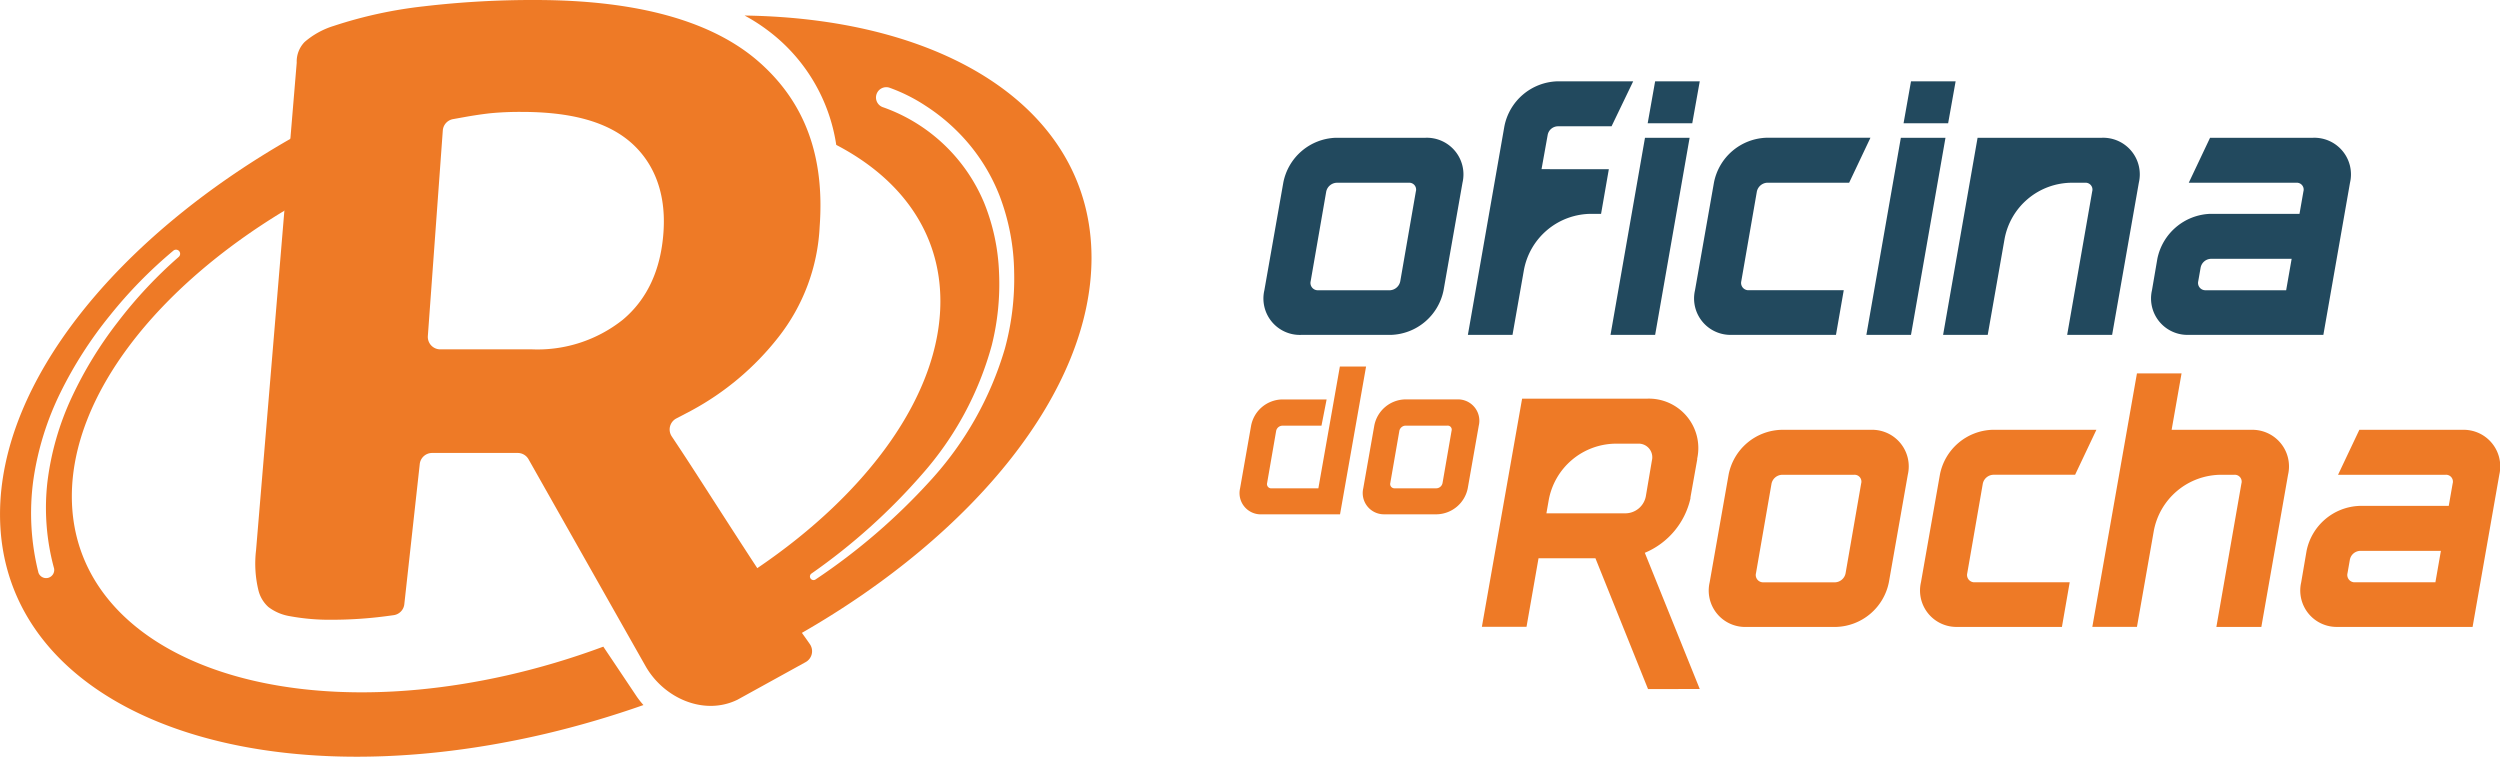 <svg xmlns="http://www.w3.org/2000/svg" width="278.975" height="84.442" viewBox="0 0 278.975 84.442"><g transform="translate(-211.53 -460.828)"><g transform="translate(349.867 469.904)"><path d="M481.039,492.811l-2.112,12a6.193,6.193,0,0,1-5.885,4.979h-10a4.064,4.064,0,0,1-4.112-4.979l2.112-12a6.181,6.181,0,0,1,5.847-5.017h10A4.087,4.087,0,0,1,481.039,492.811Zm-5.206.981a.765.765,0,0,0-.792-.981h-8a1.249,1.249,0,0,0-1.207.981l-1.735,10a.817.817,0,0,0,.83,1.018h8a1.243,1.243,0,0,0,1.169-1.018Z" transform="translate(-456.177 -481.495)" fill="#22495e"/><path d="M514.547,486.553l-.867,4.98h-1.074a7.663,7.663,0,0,0-7.547,6.335l-1.261,7.169h-4.98l4.074-23.274a6.221,6.221,0,0,1,5.884-5.017h8.488l-2.414,5.017h-5.961a1.177,1.177,0,0,0-1.169.981l-.682,3.8,2.531.009Z" transform="translate(-473.354 -476.746)" fill="#22495e"/><path d="M526.734,505.037l3.847-21.992h4.98l-3.847,21.992Zm4.979-28.291-.83,4.677h4.974l.835-4.677Z" transform="translate(-485.354 -476.746)" fill="#22495e"/><path d="M558.943,509.786H547.325a4.064,4.064,0,0,1-4.112-4.979l2.112-12a6.181,6.181,0,0,1,5.847-5.017H562.79l-2.376,5.017h-9.091a1.249,1.249,0,0,0-1.207.981l-1.736,10a.817.817,0,0,0,.83,1.018h10.6Z" transform="translate(-492.404 -481.495)" fill="#22495e"/><path d="M576.811,505.037l3.847-21.992h4.98l-3.848,21.992Zm4.98-28.291-.83,4.677h4.974l.835-4.677Z" transform="translate(-506.879 -476.746)" fill="#22495e"/><path d="M610.689,509.786h-5.017l2.791-15.994a.765.765,0,0,0-.792-.981h-1.448a7.662,7.662,0,0,0-7.548,6.338l-1.867,10.637h-4.98l3.847-21.992H609.52a4.087,4.087,0,0,1,4.149,5.017Z" transform="translate(-513.334 -481.495)" fill="#22495e"/><path d="M651.774,509.786H636.761a4.064,4.064,0,0,1-4.112-4.979l.6-3.508a6.261,6.261,0,0,1,5.884-5.017h10.509l-.967,5.017h-9.428a1.214,1.214,0,0,0-1.169.98l-.264,1.51a.817.817,0,0,0,.83,1.018h8.978l1.924-11.015a.765.765,0,0,0-.792-.981h-12l2.376-5.017h11.468a4.087,4.087,0,0,1,4.149,5.017Z" transform="translate(-530.847 -481.495)" fill="#22495e"/><path d="M465.355,549.057H456.6a2.37,2.37,0,0,1-2.4-2.9l1.232-6.994a3.6,3.6,0,0,1,3.409-2.926h5.017l-.574,2.926h-4.355a.729.729,0,0,0-.7.572l-1.011,5.829a.476.476,0,0,0,.483.594h5.235l2.4-13.593h2.925Z" transform="translate(-454.158 -500.738)" fill="#ee7a26"/><path d="M491.2,541.928l-1.232,6.994a3.61,3.61,0,0,1-3.431,2.9h-5.828a2.37,2.37,0,0,1-2.4-2.9l1.231-6.994A3.6,3.6,0,0,1,482.95,539h5.829A2.383,2.383,0,0,1,491.2,541.928Zm-3.036.572a.446.446,0,0,0-.462-.572h-4.663a.728.728,0,0,0-.7.572l-1.012,5.829a.476.476,0,0,0,.484.593h4.663a.725.725,0,0,0,.682-.593Z" transform="translate(-464.52 -503.507)" fill="#ee7a26"/><path d="M520.1,571.263l-5.868-14.594h-6.712l.881-5.017h9.226a2.333,2.333,0,0,0,2.226-1.887l.678-4a1.52,1.52,0,0,0-1.546-1.886H516.56a7.663,7.663,0,0,0-7.548,6.34l-2.472,14.1h-4.98l4.489-25.462h13.957a5.517,5.517,0,0,1,5.583,6.677v.113l-.754,4.225v.113a8.618,8.618,0,0,1-5.093,6.073l6.131,15.2Zm4.733-21.271v0Zm.754-4.338v0Z" transform="translate(-474.534 -503.447)" fill="#ee7a26"/><path d="M568.192,549.968l-2.112,12a6.193,6.193,0,0,1-5.885,4.978h-10a4.064,4.064,0,0,1-4.112-4.978l2.112-12a6.181,6.181,0,0,1,5.847-5.017h10A4.087,4.087,0,0,1,568.192,549.968Zm-5.206.982a.765.765,0,0,0-.792-.982h-8a1.249,1.249,0,0,0-1.207.982l-1.735,10a.817.817,0,0,0,.83,1.018h8a1.245,1.245,0,0,0,1.17-1.018Z" transform="translate(-493.639 -506.063)" fill="#ee7a26"/><path d="M603.164,566.943H591.546a4.064,4.064,0,0,1-4.112-4.978l2.112-12a6.181,6.181,0,0,1,5.847-5.017h11.618l-2.376,5.017h-9.091a1.248,1.248,0,0,0-1.207.982l-1.736,10a.817.817,0,0,0,.83,1.018h10.6Z" transform="translate(-511.411 -506.063)" fill="#ee7a26"/><path d="M639.893,562.194h-5.017l2.792-15.994a.766.766,0,0,0-.792-.981h-1.449a7.663,7.663,0,0,0-7.548,6.338l-1.867,10.637h-4.98l4.98-28.291h4.978l-1.108,6.3h8.841a4.087,4.087,0,0,1,4.149,5.017Z" transform="translate(-525.887 -501.314)" fill="#ee7a26"/><path d="M680.98,566.943H665.967a4.064,4.064,0,0,1-4.112-4.978l.6-3.508a6.262,6.262,0,0,1,5.885-5.017h14.34l-2.5,5.017H668.456a1.213,1.213,0,0,0-1.169.98l-.264,1.51a.817.817,0,0,0,.83,1.018h8.978l1.923-11.015a.765.765,0,0,0-.792-.982H665.967l2.376-5.017h11.468a4.087,4.087,0,0,1,4.149,5.017Z" transform="translate(-543.401 -506.063)" fill="#ee7a26"/></g><g transform="translate(211.53 460.828)"><path d="M319.882,498.459a21.636,21.636,0,0,0,4.609-12.379c.567-7.823-1.64-13.814-6.75-18.321-5.219-4.6-13.634-6.931-25.015-6.931a104.25,104.25,0,0,0-12.416.706,49.246,49.246,0,0,0-10.021,2.178,9.019,9.019,0,0,0-3.272,1.8,3.126,3.126,0,0,0-.883,2.309l-4.539,54.419a12.667,12.667,0,0,0,.269,4.47,3.682,3.682,0,0,0,1.111,1.855,5.378,5.378,0,0,0,2.39,1.021,24.387,24.387,0,0,0,4.733.4,46.361,46.361,0,0,0,5.815-.373c.376-.048.722-.094,1.042-.139a1.388,1.388,0,0,0,1.191-1.276l1.712-15.535a1.39,1.39,0,0,1,1.387-1.289h9.546a1.387,1.387,0,0,1,1.209.7c1.728,3.056,8.686,15.362,13.055,23.077,2.041,3.6,6.53,5.575,10.253,3.763l7.614-4.2a1.389,1.389,0,0,0,.475-2.006q-.842-1.212-1.778-2.474c-2.821-3.8-9.732-14.812-12.631-19.192l-1.007-1.519a1.39,1.39,0,0,1,.514-2l1.615-.846A31.013,31.013,0,0,0,319.882,498.459Zm-12.825-11.673c-.3,4.195-1.837,7.473-4.556,9.738a15.291,15.291,0,0,1-10.088,3.289H282.154a1.39,1.39,0,0,1-1.387-1.491l1.668-22.934a1.389,1.389,0,0,1,1.141-1.267l1.26-.226c1.042-.188,2.011-.33,2.882-.428a34.393,34.393,0,0,1,3.526-.151c5.476,0,9.417,1.079,12.049,3.3C305.229,478.255,307.454,481.347,307.057,486.786Z" transform="translate(-233.023 -460.828)" fill="#ee7a26"/><g transform="translate(0 1.734)"><path d="M282.6,549.535c-1.129-1.688-2.412-3.609-3.746-5.593a84.52,84.52,0,0,1-10.844,3.227c-26.769,6.01-48.463-2.942-48.463-20,0-11.295,9.516-23.3,23.713-31.872.758-.462,1.539-.912,2.326-1.351l.057-7.634c-.576.314-1.146.633-1.71.963-19.271,11.038-32.4,27.031-32.4,41.9,0,21.427,27.265,32.385,60.9,24.483a107.256,107.256,0,0,0,10.9-3.2A9.656,9.656,0,0,1,282.6,549.535Zm-65.774-24.009a25.64,25.64,0,0,0,.724,9.636l.006.011a.906.906,0,0,1-1.75.468v-.017a27.233,27.233,0,0,1-.553-10.291,32.577,32.577,0,0,1,3.039-9.778A45.561,45.561,0,0,1,223.783,507a50.705,50.705,0,0,1,7.093-7.247.457.457,0,0,1,.593.7l-.017.017a49.71,49.71,0,0,0-6.773,7.241,44.137,44.137,0,0,0-5.154,8.433A31.23,31.23,0,0,0,216.827,525.525Z" transform="translate(-211.53 -473.516)" fill="#ee7a26"/><path d="M356.439,463.87a20.038,20.038,0,0,1,2.537,1.619,19.566,19.566,0,0,1,7.691,12.817c7.241,3.774,11.62,9.79,11.62,17.447,0,10.4-8.074,21.41-20.435,29.785-.815.547-1.653,1.089-2.5,1.619,2.081,2.72,4.008,5.177,5.217,6.58.057.068.108.131.165.194.707-.382,1.408-.775,2.1-1.174,19.226-11.038,32.317-27.014,32.317-41.855C395.147,474.464,379.1,464.2,356.439,463.87Zm29.044,37.174a37.4,37.4,0,0,1-8.336,14.75,69.119,69.119,0,0,1-12.783,11,.4.4,0,0,1-.462-.656,67.871,67.871,0,0,0,12.367-11.107,36.04,36.04,0,0,0,7.754-14.374,28.052,28.052,0,0,0,.81-8.091,22.962,22.962,0,0,0-1.688-7.857,19.112,19.112,0,0,0-11.175-10.576l-.086-.029a1.149,1.149,0,0,1,.735-2.178l.011.006a18.883,18.883,0,0,1,4.014,2.013,21.371,21.371,0,0,1,3.438,2.754A20.74,20.74,0,0,1,384.9,484a24.748,24.748,0,0,1,1.619,8.513A29.676,29.676,0,0,1,385.483,501.044Z" transform="translate(-273.35 -463.87)" fill="#ee7a26"/></g></g></g></svg>